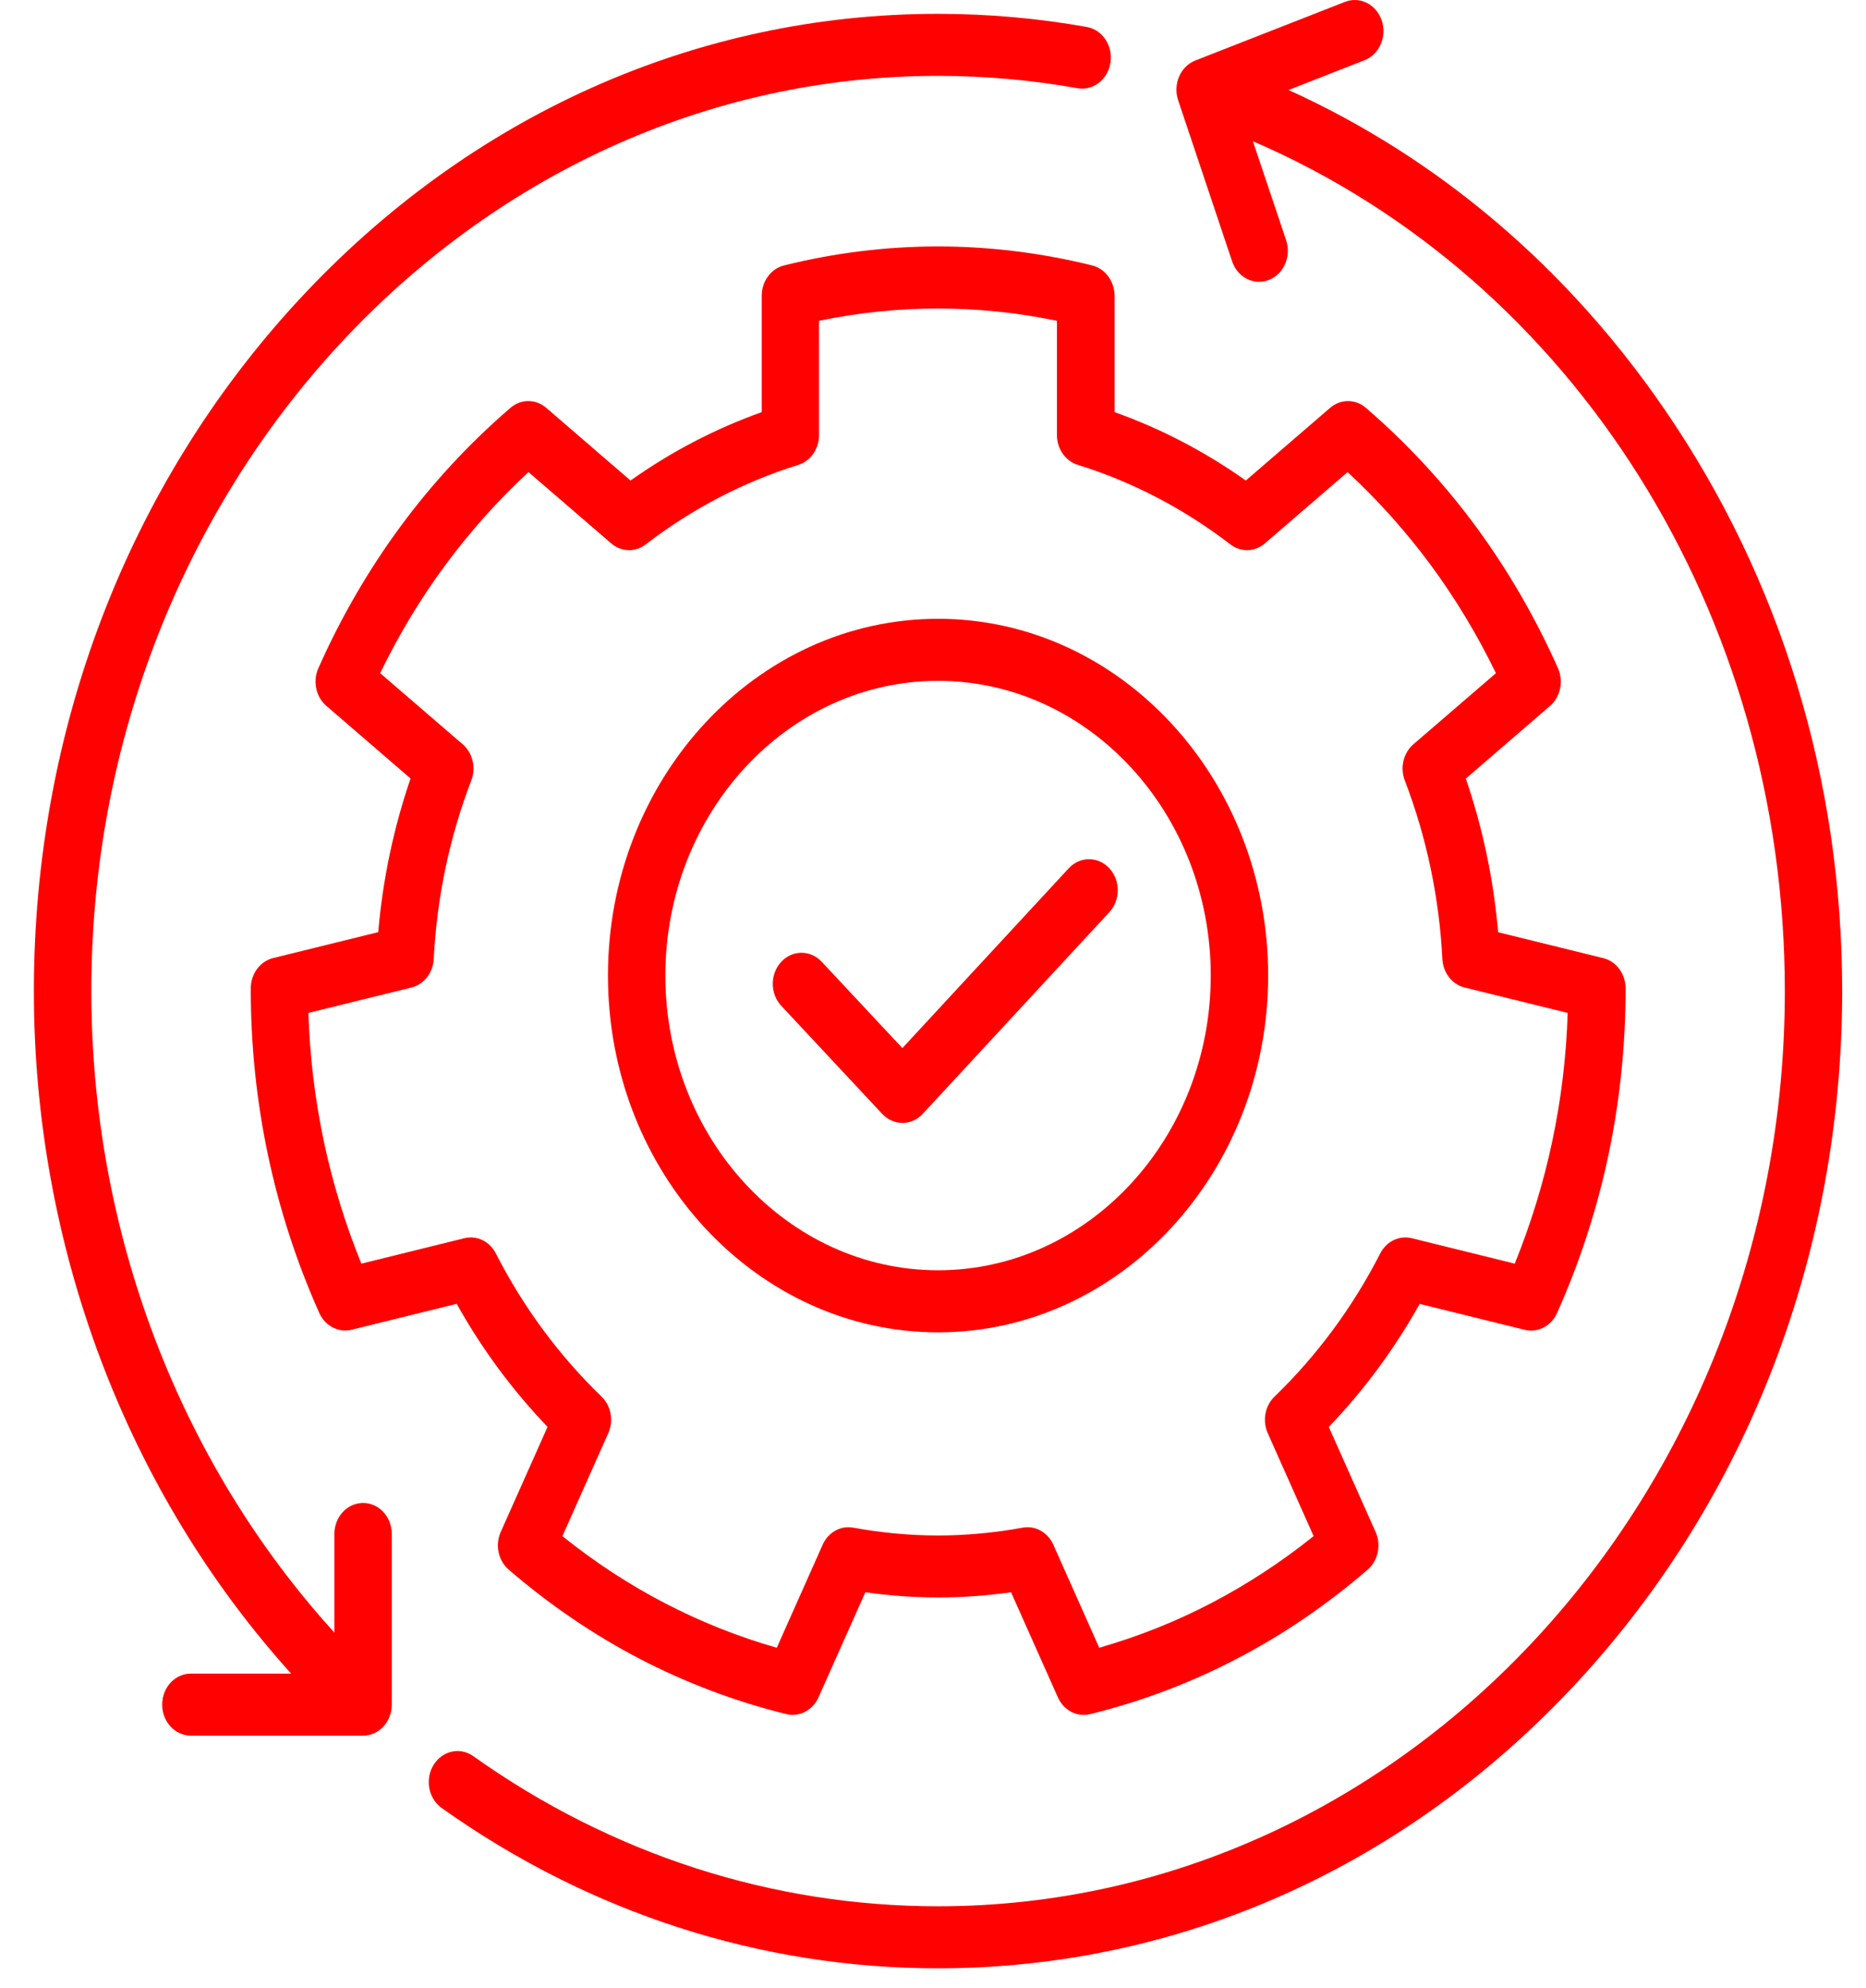 <svg xmlns="http://www.w3.org/2000/svg" width="46" height="49" viewBox="0 0 46 49" fill="none"><path d="M26.922 6.542C25.669 6.232 24.392 6.074 23.125 6.074C21.858 6.074 20.579 6.231 19.328 6.542C19.006 6.622 18.778 6.931 18.778 7.287V10.158C17.636 10.565 16.551 11.13 15.544 11.844L13.465 10.052C13.207 9.83 12.841 9.83 12.584 10.052C11.578 10.917 10.668 11.898 9.878 12.969C9.088 14.039 8.404 15.217 7.848 16.47C7.705 16.79 7.787 17.176 8.045 17.398L10.121 19.188C9.703 20.408 9.435 21.677 9.324 22.975L6.733 23.614C6.411 23.694 6.183 24.002 6.182 24.358C6.18 25.747 6.323 27.129 6.605 28.464C6.886 29.798 7.312 31.111 7.871 32.362C8.015 32.682 8.345 32.853 8.667 32.775L11.258 32.136C11.879 33.248 12.631 34.264 13.498 35.169L12.344 37.758C12.201 38.078 12.282 38.465 12.54 38.687C13.544 39.553 14.632 40.294 15.774 40.888C16.917 41.481 18.131 41.94 19.383 42.248C19.705 42.328 20.034 42.155 20.178 41.834L21.332 39.245C22.535 39.415 23.721 39.415 24.924 39.245L26.078 41.834C26.198 42.104 26.449 42.268 26.715 42.268C26.767 42.268 26.82 42.262 26.872 42.249C28.125 41.942 29.34 41.485 30.48 40.889C31.623 40.296 32.711 39.555 33.715 38.688C33.973 38.466 34.054 38.08 33.911 37.76L32.757 35.171C33.624 34.266 34.376 33.25 34.997 32.138L37.588 32.777C37.91 32.855 38.24 32.684 38.384 32.364C38.943 31.113 39.369 29.802 39.651 28.466C39.932 27.131 40.075 25.749 40.073 24.36C40.073 24.003 39.844 23.694 39.523 23.616L36.931 22.977C36.819 21.678 36.552 20.41 36.135 19.19L38.21 17.4C38.468 17.178 38.549 16.792 38.407 16.471C37.851 15.219 37.167 14.043 36.377 12.97C35.587 11.9 34.677 10.919 33.671 10.052C33.414 9.83 33.048 9.83 32.79 10.052L30.711 11.844C29.702 11.13 28.619 10.565 27.477 10.158V7.288C27.473 6.931 27.244 6.622 26.922 6.542ZM30.331 13.418C30.588 13.617 30.935 13.606 31.181 13.393L33.22 11.636C33.971 12.331 34.659 13.1 35.269 13.925C35.877 14.749 36.417 15.645 36.877 16.592L34.842 18.345C34.596 18.558 34.509 18.92 34.63 19.235C35.167 20.635 35.479 22.117 35.557 23.637C35.574 23.978 35.798 24.265 36.106 24.34L38.646 24.966C38.613 26.035 38.485 27.095 38.267 28.123C38.05 29.152 37.738 30.166 37.341 31.146L34.802 30.519C34.495 30.443 34.178 30.596 34.025 30.894C33.345 32.222 32.468 33.409 31.419 34.423C31.183 34.65 31.116 35.018 31.252 35.324L32.383 37.862C31.587 38.499 30.742 39.053 29.862 39.511C28.983 39.97 28.055 40.338 27.098 40.613L25.967 38.075C25.848 37.807 25.598 37.642 25.33 37.642C25.292 37.642 25.251 37.645 25.212 37.653C24.513 37.78 23.811 37.846 23.123 37.846C22.436 37.846 21.733 37.78 21.034 37.653C20.723 37.596 20.416 37.767 20.279 38.075L19.149 40.613C18.192 40.34 17.265 39.97 16.384 39.511C15.505 39.054 14.659 38.501 13.864 37.862L14.995 35.324C15.131 35.016 15.064 34.648 14.829 34.423C13.78 33.409 12.902 32.222 12.223 30.894C12.07 30.596 11.755 30.443 11.446 30.519L8.908 31.146C8.51 30.166 8.198 29.152 7.981 28.123C7.764 27.095 7.637 26.035 7.602 24.966L10.143 24.34C10.451 24.264 10.675 23.978 10.692 23.637C10.769 22.117 11.081 20.637 11.618 19.235C11.74 18.92 11.652 18.556 11.406 18.345L9.371 16.592C9.831 15.645 10.37 14.749 10.98 13.925C11.59 13.1 12.275 12.331 13.028 11.636L15.067 13.393C15.313 13.606 15.662 13.617 15.918 13.418C17.065 12.537 18.33 11.878 19.678 11.459C19.981 11.365 20.19 11.066 20.19 10.724V7.907C22.133 7.503 24.112 7.503 26.055 7.907V10.722C26.055 11.062 26.264 11.363 26.567 11.457C27.918 11.876 29.183 12.537 30.331 13.418Z" fill="#FF0100"></path><path d="M14.987 24.045C14.987 28.893 18.638 32.839 23.125 32.839C27.611 32.839 31.262 28.893 31.262 24.045C31.262 19.197 27.611 15.252 23.125 15.252C18.638 15.252 14.987 19.195 14.987 24.045ZM29.847 24.045C29.847 28.05 26.831 31.309 23.125 31.309C19.418 31.309 16.402 28.05 16.402 24.045C16.402 20.04 19.418 16.781 23.125 16.781C26.831 16.781 29.847 20.038 29.847 24.045Z" fill="#FF0100"></path><path d="M20.256 23.705C19.978 23.408 19.53 23.41 19.255 23.71C18.98 24.011 18.982 24.495 19.26 24.791L21.748 27.455C21.887 27.602 22.067 27.677 22.247 27.677C22.429 27.677 22.609 27.603 22.747 27.453L27.347 22.483C27.623 22.184 27.623 21.7 27.347 21.401C27.07 21.103 26.622 21.103 26.346 21.401L22.245 25.833L20.256 23.705Z" fill="#FF0100"></path><path d="M30.374 6.442C30.479 6.753 30.75 6.946 31.04 6.946C31.12 6.946 31.201 6.931 31.28 6.9C31.648 6.757 31.838 6.318 31.705 5.921L30.886 3.481C38.788 6.888 43.999 15.113 43.999 24.427C43.999 36.866 34.635 46.985 23.125 46.985C19.032 46.985 15.07 45.705 11.667 43.285C11.34 43.052 10.902 43.151 10.686 43.504C10.471 43.857 10.562 44.33 10.889 44.563C14.524 47.149 18.755 48.514 23.123 48.514C29.077 48.514 34.674 46.009 38.884 41.459C43.094 36.91 45.412 30.861 45.412 24.427C45.412 19.219 43.899 14.263 41.035 10.092C38.623 6.578 35.444 3.886 31.764 2.218L33.638 1.484C34.005 1.34 34.195 0.902 34.062 0.505C33.929 0.108 33.523 -0.098 33.156 0.046L29.466 1.491C29.289 1.561 29.146 1.703 29.067 1.887C28.988 2.07 28.979 2.28 29.043 2.471L30.374 6.442Z" fill="#FF0100"></path><path d="M4.705 41.25C4.314 41.25 3.998 41.592 3.998 42.014C3.998 42.437 4.314 42.779 4.705 42.779H8.951C9.342 42.779 9.658 42.437 9.658 42.014V37.809C9.658 37.386 9.342 37.044 8.951 37.044C8.56 37.044 8.243 37.386 8.243 37.809V40.239C4.419 36.034 2.251 30.364 2.251 24.427C2.251 11.989 11.614 1.87 23.124 1.87C24.277 1.87 25.434 1.972 26.561 2.174C26.945 2.243 27.311 1.961 27.375 1.544C27.439 1.127 27.178 0.734 26.792 0.665C25.587 0.45 24.354 0.341 23.123 0.341C17.169 0.341 11.572 2.846 7.362 7.396C3.154 11.944 0.835 17.993 0.835 24.427C0.835 30.739 3.128 36.766 7.177 41.25H4.705Z" fill="#FF0100"></path></svg>